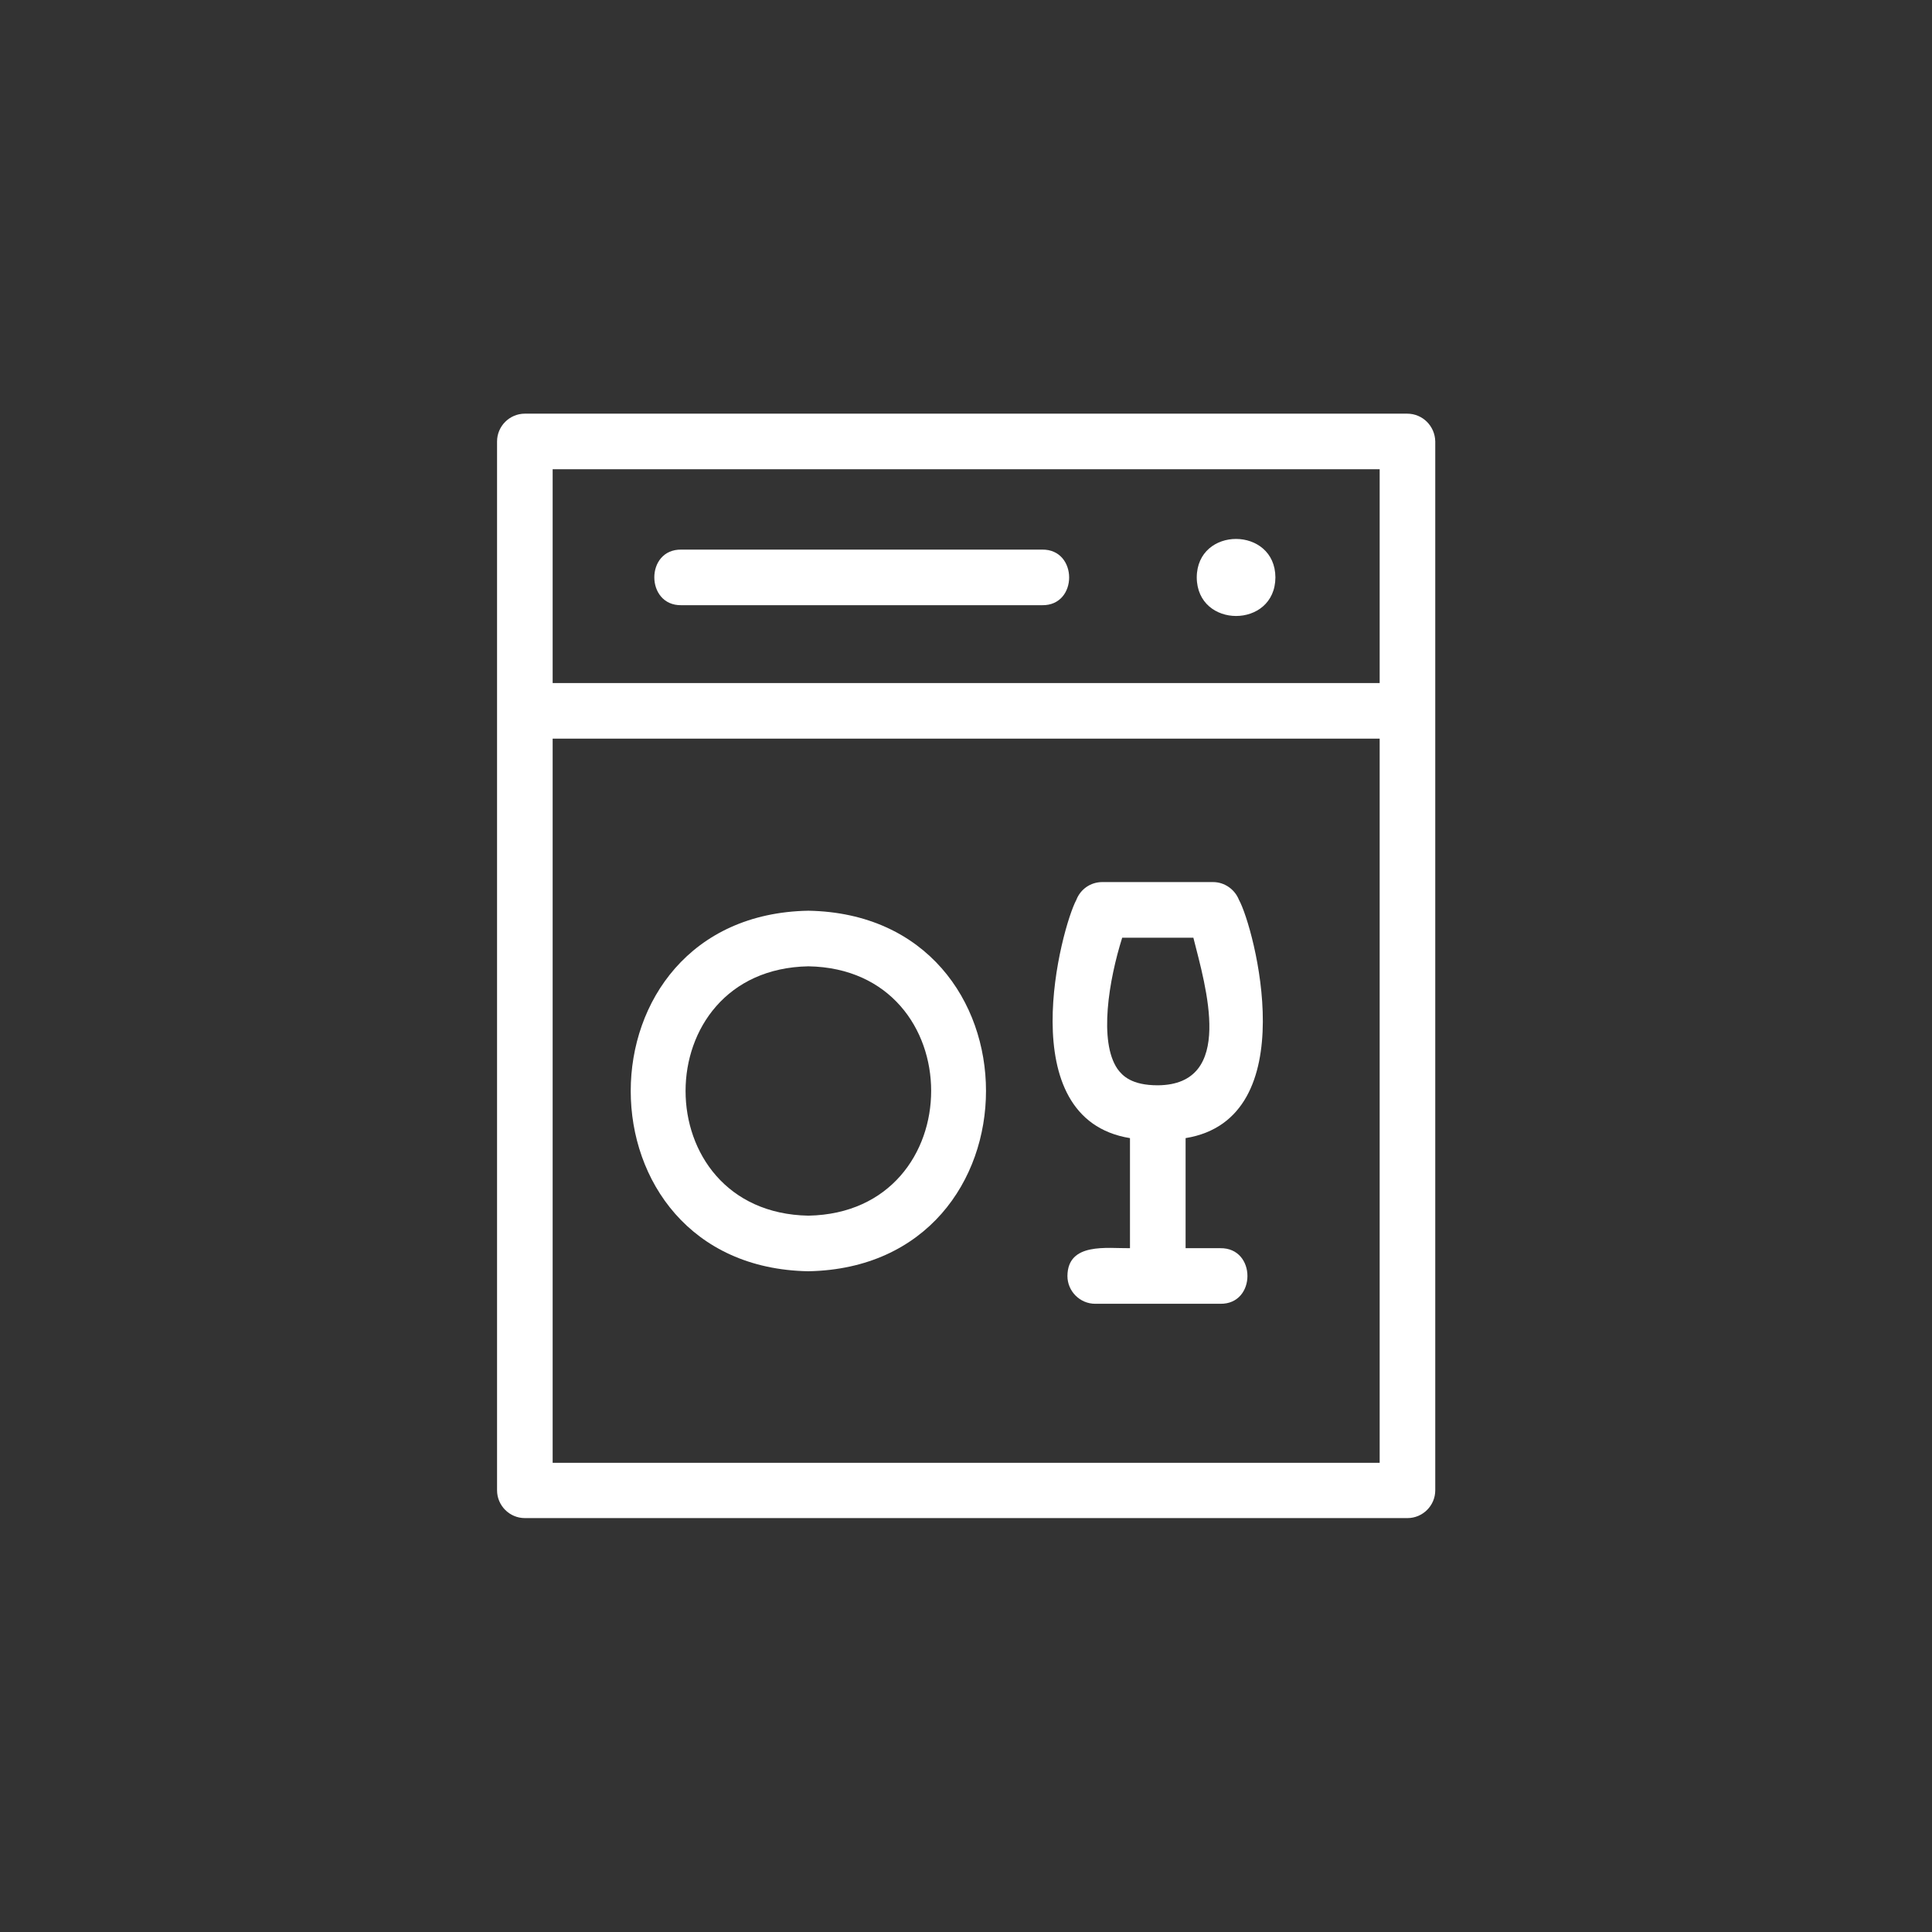 <svg width="80" height="80" viewBox="0 0 80 80" fill="none" xmlns="http://www.w3.org/2000/svg">
<rect x="0" y="0" width="80" height="80" fill="#333333" stroke="none"/>
<path d="M33.473 52.64C23.665 52.468 23.665 37.884 33.473 37.711C43.28 37.884 43.28 52.456 33.473 52.64ZM33.473 40.013C26.693 40.14 26.693 50.212 33.473 50.338C40.252 50.212 40.252 40.128 33.473 40.013Z" fill="white"/>
<path d="M58.268 17.129H21.733C21.1 17.129 20.582 17.647 20.582 18.28V61.71C20.582 62.343 21.1 62.861 21.733 62.861H58.28C58.913 62.861 59.431 62.343 59.431 61.71V18.28C59.419 17.647 58.913 17.129 58.268 17.129ZM57.117 60.571H22.884V30.585H57.129V60.571H57.117ZM57.117 28.283H22.884V19.431H57.129V28.283H57.117Z" fill="white"/>
<path d="M50.531 51.685H49.093V47.127C54.054 46.321 51.924 38.379 51.303 37.262C51.13 36.825 50.704 36.525 50.232 36.525H45.639C45.167 36.525 44.741 36.813 44.569 37.262C43.959 38.39 41.818 46.321 46.79 47.127V51.685C45.846 51.697 44.212 51.432 44.2 52.836C44.2 53.469 44.718 53.987 45.352 53.987H50.531C52.028 54.01 52.028 51.662 50.531 51.685ZM46.272 44.261C45.49 43.121 45.916 40.577 46.468 38.828H49.415C49.921 40.842 51.164 44.917 47.941 44.94C46.859 44.94 46.48 44.548 46.272 44.261Z" fill="white"/>
<path d="M43.153 25.06H28.212C26.727 25.083 26.715 22.735 28.212 22.758H43.153C44.638 22.735 44.649 25.083 43.153 25.06Z" fill="white"/>
<path d="M52.812 23.909C52.801 26.039 49.566 26.039 49.555 23.909C49.566 21.78 52.801 21.791 52.812 23.909Z" fill="white"/>
</svg>
